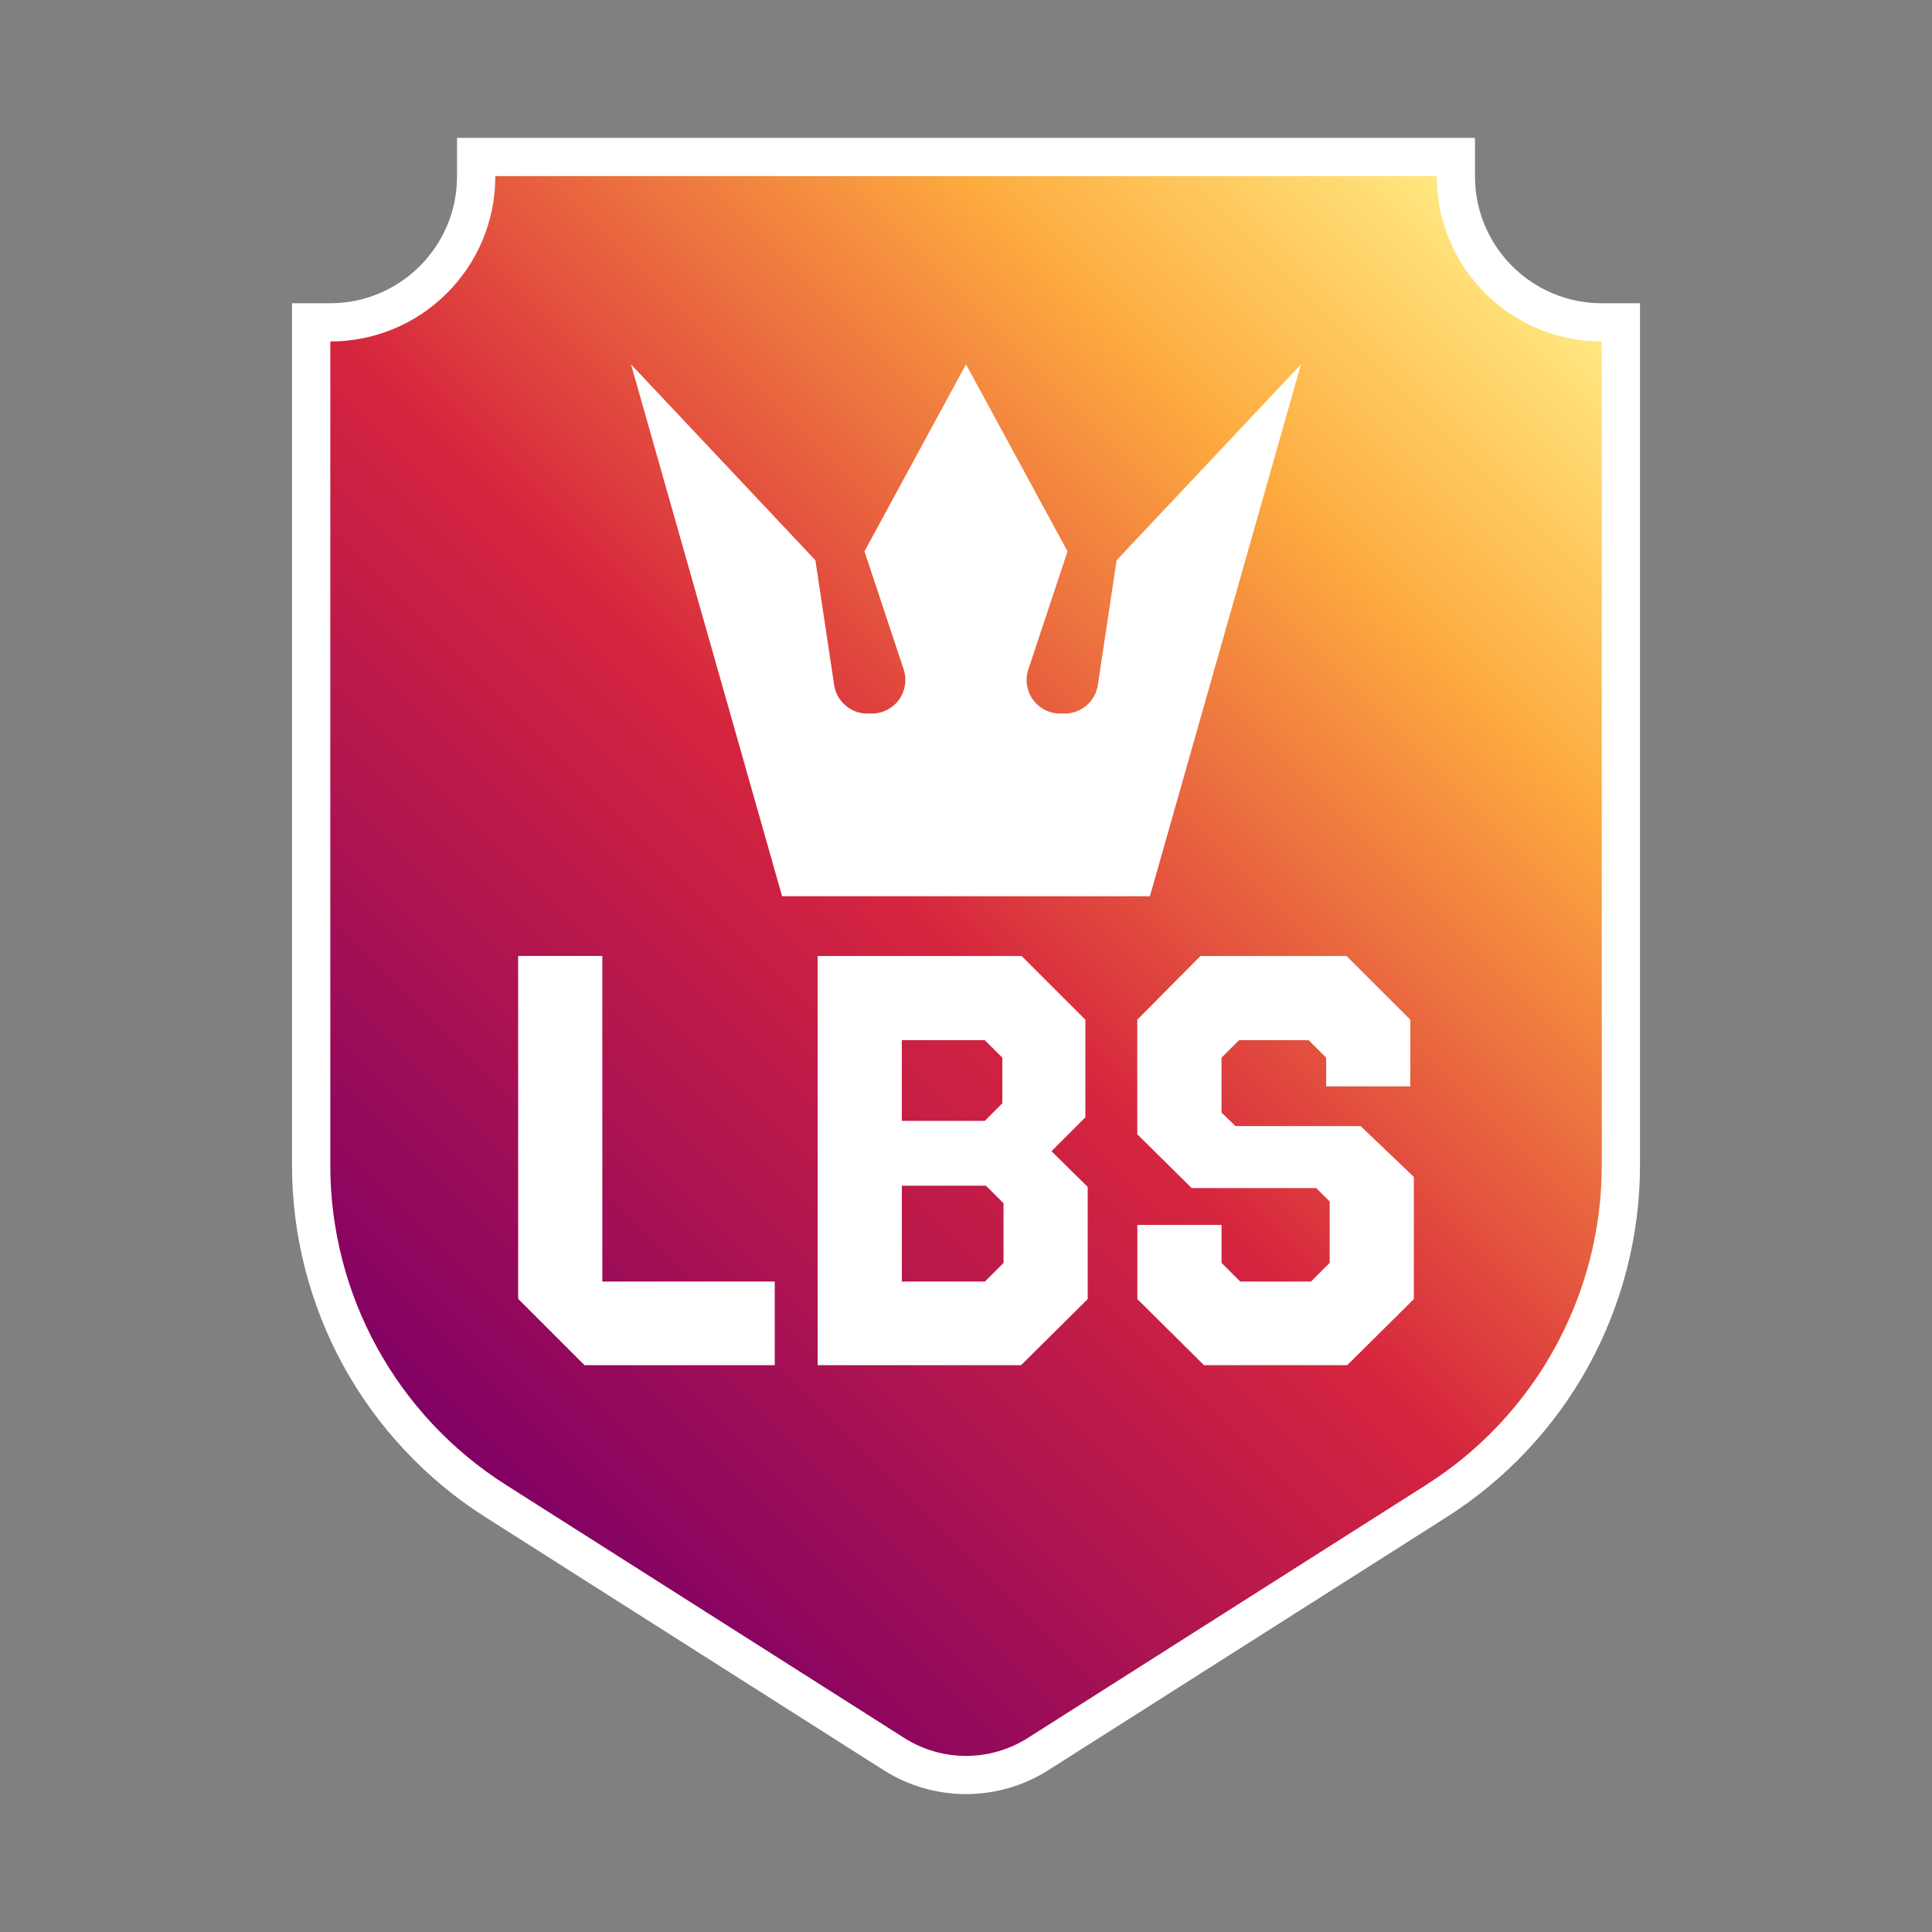<svg xmlns="http://www.w3.org/2000/svg" xmlns:xlink="http://www.w3.org/1999/xlink" id="Camada_1" viewBox="0 0 455 455"><rect x="0" y="0" width="455" height="455" fill="#808080" stroke="none"/><defs><style>.cls-1{fill:url(#Gradiente_sem_nome_101);}.cls-2{fill:#fff;}.cls-3{fill:url(#Gradiente_sem_nome_101-2);}.cls-4{fill:url(#Gradiente_sem_nome_101-3);}</style><linearGradient id="Gradiente_sem_nome_101" x1="108.27" y1="403.11" x2="469.63" y2="41.74" gradientUnits="userSpaceOnUse"><stop offset="0" stop-color="#7f0065"></stop><stop offset=".44" stop-color="#d6253e"></stop><stop offset=".78" stop-color="#fdab3f"></stop><stop offset="1" stop-color="#ffed85"></stop></linearGradient><linearGradient id="Gradiente_sem_nome_101-2" x1="80.08" y1="395.23" x2="451.05" y2="24.26" xlink:href="#Gradiente_sem_nome_101"></linearGradient><linearGradient id="Gradiente_sem_nome_101-3" x1="91.05" y1="331.05" x2="364" y2="58.1" xlink:href="#Gradiente_sem_nome_101"></linearGradient></defs><rect class="cls-2" x="115.93" y="77.45" width="228.31" height="254.22"></rect><polygon class="cls-1" points="207.88 306.33 207.88 274.75 234.07 274.75 240.84 281.51 240.84 299.28 233.8 306.33 207.88 306.33"></polygon><path class="cls-2" d="M232.21,279.25l4.13,4.13v14.04l-4.4,4.4h-19.55v-22.58h19.82M235.93,270.25h-32.55v40.58h32.28l2.64-2.64,4.4-4.4,2.64-2.64v-21.5l-2.64-2.64-4.13-4.13-2.64-2.64h0Z"></path><polygon class="cls-3" points="207.88 268.47 207.88 240.47 233.8 240.47 240.56 247.24 240.56 261.7 233.8 268.47 207.88 268.47"></polygon><path class="cls-2" d="M231.93,244.97l4.13,4.13v10.74l-4.13,4.13h-19.55v-19h19.55M235.66,235.97h-32.27v37h32.28l2.64-2.64,4.13-4.13,2.64-2.64v-18.2l-2.64-2.64-4.13-4.13-2.64-2.63h0Z"></path><path class="cls-4" d="M227.5,418.03c-6.02,0-11.9-1.71-16.98-4.94l-93.81-59.6c-27.19-17.28-43.43-46.83-43.43-79.05V75.92h4.5c18.95,0,34.36-15.41,34.36-34.36v-4.5l4.5-.08h226.23v4.5c0,19.03,15.41,34.45,34.36,34.45h4.5v198.52c0,32.22-16.24,61.77-43.43,79.05l-93.81,59.6c-5.09,3.23-10.96,4.94-16.98,4.94ZM315.43,317.01l13.05-12.93v-24.97l-9.83-9.4h-29.46l-6-5.75v-16.72l6.77-6.77h20.11l6.76,6.77v4.11h10.82v-9.33l-12.37-12.37h-30.68l-12.24,12.36v23.25l10.15,10.04h29.34l5.8,5.8v18.18l-7.04,7.04h-20.38l-7.04-7.04v-6.31h-10.82v11.11l13.05,12.93h30.02ZM238.61,317.01l13.04-12.93v-22.67l-10.42-10.26,9.87-9.87v-19.26l-12.37-12.37h-41.68v87.36h41.56ZM177.96,317.01v-10.69h-40.61v-76.68h-10.82v74.37l12.99,12.99h38.44ZM267.41,206.57l29.61-104.24-29.81,31.67-4.21,27.99c-.92,6.12-6.08,10.56-12.27,10.56h-1.05c-3.97,0-7.73-1.92-10.06-5.15-2.33-3.22-2.97-7.4-1.71-11.17l8.62-25.96-19.03-35.04-19.03,35.04,8.62,25.96c1.25,3.77.61,7.95-1.71,11.17-2.33,3.22-6.09,5.15-10.06,5.15h-1.05c-6.19,0-11.35-4.44-12.27-10.56l-4.21-27.99-29.81-31.67,29.61,104.24h79.82Z"></path><path class="cls-2" d="M338.37,41.47v.09c0,21.46,17.4,38.86,38.86,38.86v194.02c0,30.5-15.6,58.89-41.34,75.25l-93.81,59.6c-4.45,2.82-9.51,4.24-14.57,4.24s-10.12-1.41-14.57-4.24l-93.81-59.6c-25.75-16.36-41.34-44.74-41.34-75.25V80.42c21.46,0,38.86-17.4,38.86-38.86v-.09h221.73M306.39,85.81l-43.42,46.13-4.42,29.38c-.58,3.87-3.91,6.73-7.82,6.73h-1.05c-2.54,0-4.92-1.22-6.41-3.28-1.49-2.06-1.89-4.71-1.09-7.12l9.23-27.81-23.91-44.04-23.91,44.04,9.23,27.81c.8,2.41.39,5.06-1.09,7.12-1.49,2.06-3.87,3.28-6.41,3.28h-1.05c-3.91,0-7.24-2.86-7.82-6.73l-4.42-29.38-43.42-46.13,35.58,125.26h86.62l35.58-125.26M280.66,279.8h29.32l3.17,3.17v14.45l-4.4,4.4h-16.66l-4.41-4.4v-8.95h-19.82v17.48l15.69,15.56h33.73l15.69-15.56v-28.77l-12.53-11.98h-29.46l-3.3-3.17v-12.94l4.13-4.13h16.38l4.13,4.13v6.75h19.82v-15.69l-15.01-15h-34.42l-14.87,15v26.98l12.8,12.66M192.56,321.51h47.91l15.69-15.56v-26.43l-8.53-8.4,7.98-7.98v-22.99l-15.01-15h-48.04v96.36M137.65,321.51h44.81v-19.69h-40.61v-76.68h-19.82v80.74c6.1,6.1,9.52,9.52,15.63,15.63M347.37,32.47H107.63v9.09c0,16.47-13.4,29.86-29.86,29.86h-9v203.02c0,16.48,4.19,32.82,12.13,47.26,7.93,14.44,19.48,26.75,33.39,35.58l93.81,59.6c5.81,3.69,12.52,5.64,19.4,5.64s13.59-1.95,19.4-5.64l93.81-59.6c13.91-8.84,25.45-21.14,33.39-35.58,7.93-14.44,12.13-30.79,12.13-47.26V71.42h-9c-16.47,0-29.86-13.4-29.86-29.86v-9.09h0ZM213.36,130.72l14.14-26.04,14.14,26.04-8,24.11c-1.71,5.14-.83,10.83,2.33,15.22,3.17,4.39,8.29,7.01,13.71,7.01h1.05c8.43,0,15.46-6.05,16.72-14.39l4-26.6,16.2-17.21-23.64,83.22h-73.02l-23.64-83.22,16.2,17.21,4,26.6c1.25,8.34,8.29,14.39,16.72,14.39h1.05c5.42,0,10.54-2.62,13.71-7.01,3.17-4.39,4.04-10.08,2.34-15.22l-8-24.11h0ZM286.48,234.15h26.94l9.73,9.73v2.97h-1.82v-1.47l-2.64-2.64-4.13-4.13-2.64-2.64h-23.84l-2.64,2.64-4.13,4.13-2.64,2.64v19.81l-1.82-1.8v-19.52l9.62-9.71h0ZM201.56,234.15h35.32l9.73,9.73v15.53l-5.35,5.35-6.41,6.41,6.46,6.36,5.85,5.75v18.91l-10.4,10.31h-35.2v-78.36h0ZM131.03,234.15h1.82v69.83l-1.82-1.82v-68.01h0ZM288.36,310.83h24.11l2.64-2.64,4.4-4.4,2.64-2.64v-21.86l1.82,1.74v21.17l-10.4,10.31h-26.32l-10.4-10.31v-4.73h1.82v3.68l2.64,2.64,4.41,4.4,2.64,2.63h0ZM139.7,310.83h33.77v1.69h-32.08l-1.69-1.69h0Z"></path></svg>